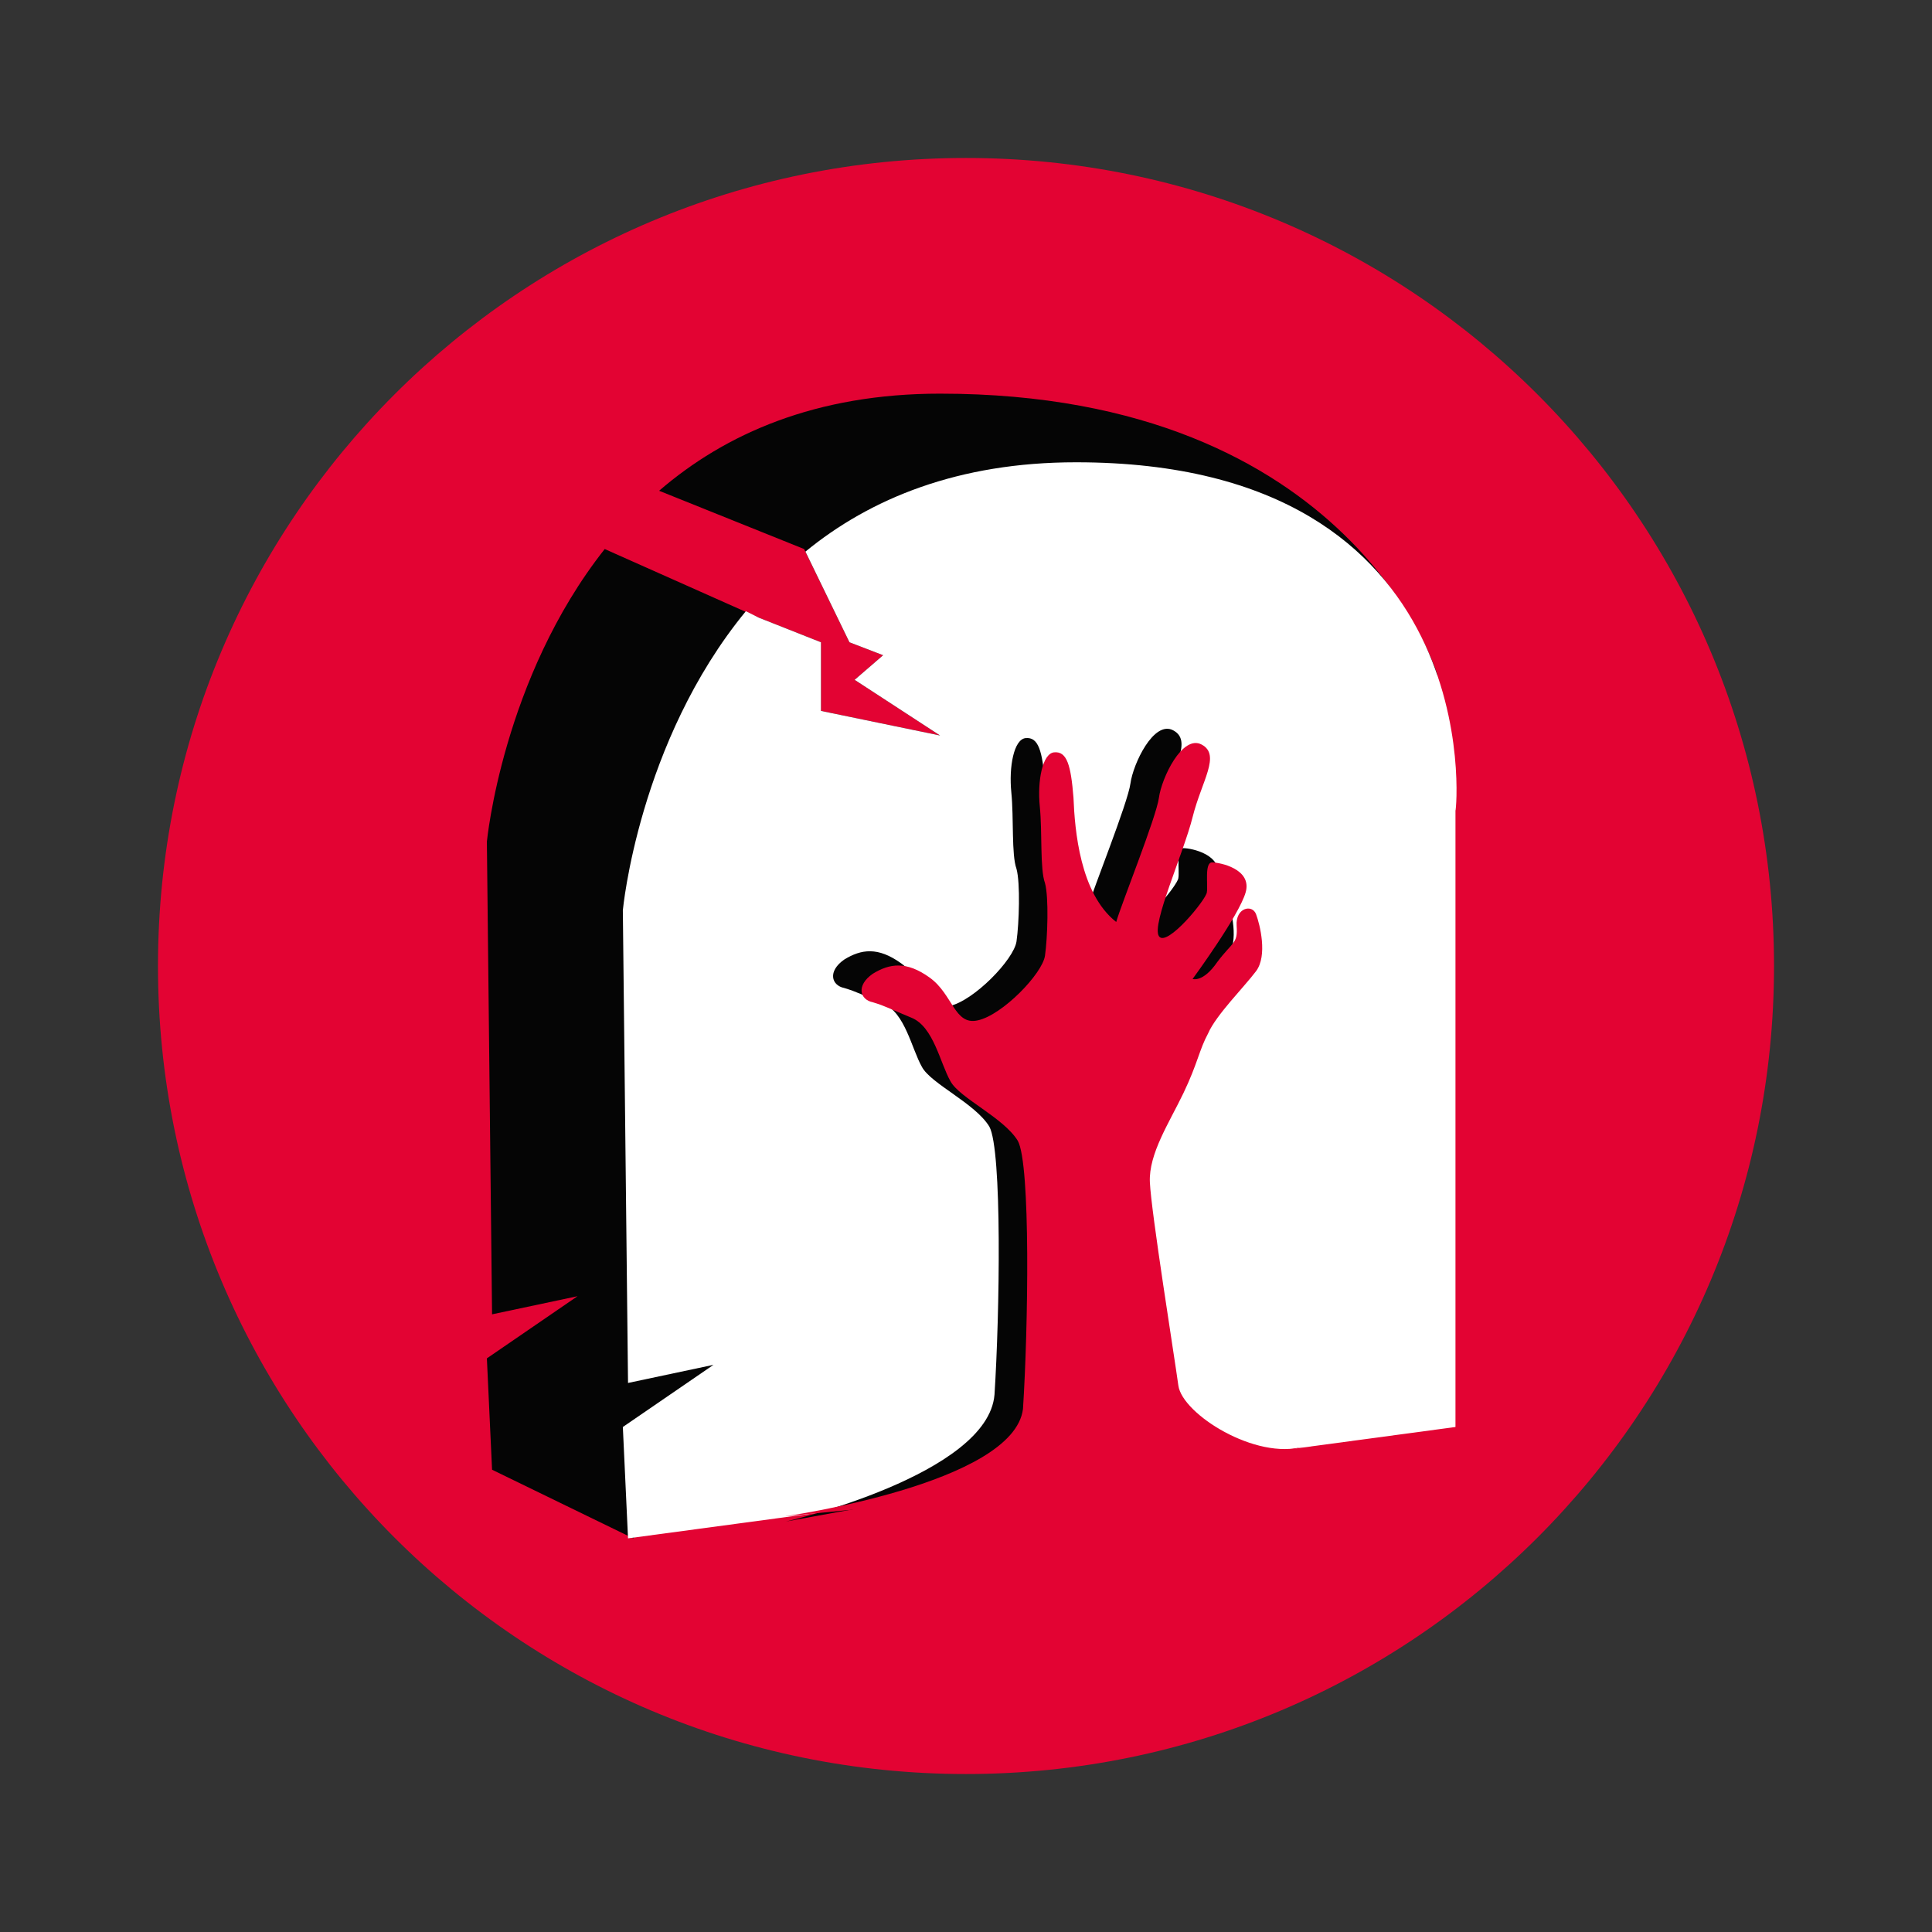 <svg enable-background="new 0 0 149.2 149.2" viewBox="0 0 149.2 149.2" xmlns="http://www.w3.org/2000/svg"><rect x="0" y="0" width="149.2" height="149.2" fill="#333333" stroke="none"/><g enable-background="new"><path clip-rule="evenodd" d="m74.6 12.2c34.5 0 62.4 27.9 62.4 62.4 0 34.5-27.9 62.4-62.4 62.4-34.5 0-62.4-27.9-62.4-62.4 0-34.5 27.9-62.4 62.4-62.4z" fill="#e30333" fill-rule="evenodd"/><path d="m74.6 12.2c34.5 0 62.4 27.9 62.4 62.4 0 34.5-27.9 62.4-62.4 62.4-34.5 0-62.4-27.9-62.4-62.4 0-34.5 27.9-62.4 62.4-62.4z" fill="none"/></g><path clip-rule="evenodd" d="m72.6 30.4c-9.6 0-16.6 3.1-21.7 7.5l11.2 4.5 3.5 7.2 2.6 1-2.2 1.9 6.6 4.3-9.2-1.9v-5.3l-4.8-1.9-11.9-5.3c-7.9 10-9.1 22.6-9.1 22.6l.4 36.5 6.6-1.4-7 4.8.4 8.6 10.9 5.3 62.1-66.7s-6.5-21.7-38.4-21.7z" fill="#050505" fill-rule="evenodd"/><path clip-rule="evenodd" d="m83.1 35.7c-9.1 0-15.9 2.8-20.9 6.9l3.4 7 2.6 1-2.2 1.9 6.6 4.3-9.2-1.9v-5.3l-4.8-1.9-1-.5c-8.3 10.1-9.5 23.1-9.5 23.1l.4 36.5 6.6-1.4-7 4.8.4 8.6 63.9-8.6v-47.6c.1 0 2.6-26.9-29.3-26.9z" fill="#fff" fill-rule="evenodd"/><path d="m83.1 35.7c-9.1 0-15.9 2.8-20.9 6.9l3.4 7 2.6 1-2.2 1.9 6.6 4.3-9.2-1.9v-5.3l-4.8-1.9-1-.5c-8.3 10.1-9.5 23.1-9.5 23.1l.4 36.5 6.6-1.4-7 4.8.4 8.6 63.9-8.6v-47.6c.1 0 2.6-26.9-29.3-26.9z" fill="none"/><g clip-rule="evenodd" fill-rule="evenodd"><path d="m91.1 78.7c.6-1.4 2.8-3.6 3.7-4.8s.3-3.6 0-4.4-1.6-.5-1.5.9-.3 1.2-1.5 2.8c-1.1 1.6-1.9 1.3-1.9 1.3s3.6-4.9 4.1-6.7-2-2.3-2.6-2.3-.3 1.8-.4 2.3c0 .5-3.1 4.3-3.7 3.4s1.9-6.4 2.6-9.2 2.2-4.8.7-5.6-3.1 2.6-3.3 4.1-2.9 8.2-3.3 9.6c-2.8-2.2-3.2-7.1-3.3-9.6-.2-2.5-.5-3.6-1.5-3.5-.9.1-1.3 2.2-1.1 4.2s0 4.8.4 5.9c.3 1.1.2 4.2 0 5.6s-3.3 4.6-5.2 5c-1.8.4-1.9-2-3.7-3.3s-3.1-1.1-4.4-.3c-1.3.9-1 2 0 2.2 1 .3 1.3.5 3 1.2s2.2 3.5 3 4.9c.7 1.3 4.1 2.8 5.2 4.6 1 1.8.8 14.5.4 20.7-.5 6.2-16.1 9.8-16.1 9.8s25.4-4.7 33.1-5.5c-3.8.4-4.5-3.5-4.7-5.6-.3-2.2-2.1-13.4-2.2-15.7s1.5-4.6 2.6-6.9c.9-2.8 1-3.7 1.6-5.1z" fill="#050505"/><path d="m60.6 117.1c32.6-3.2 32.2-3.1 40.1-5.4-3.7 1.1-9.4-2.5-9.7-4.7s-2.1-13.4-2.2-15.7c-.1-2.2 1.5-4.6 2.6-6.9s1.2-3.3 1.9-4.6c.6-1.4 2.8-3.6 3.7-4.8s.3-3.6 0-4.4-1.6-.5-1.5.9-.3 1.2-1.5 2.8c-1.1 1.6-1.9 1.3-1.9 1.3s3.6-4.9 4.1-6.7-2-2.3-2.6-2.3-.3 1.8-.4 2.3c0 .5-3.1 4.3-3.7 3.4s1.9-6.4 2.6-9.2 2.2-4.8.7-5.6-3.1 2.6-3.3 4.1-2.9 8.2-3.3 9.6c-2.8-2.2-3.2-7.1-3.3-9.6-.2-2.5-.5-3.6-1.5-3.5-.9.1-1.3 2.2-1.1 4.2s0 4.8.4 5.9c.3 1.1.2 4.2 0 5.6s-3.3 4.6-5.2 5c-1.8.4-1.9-2-3.7-3.3s-3.1-1.1-4.4-.3c-1.3.9-1 2 0 2.2 1 .3 1.3.5 3 1.2s2.2 3.5 3 4.9c.7 1.3 4.1 2.8 5.2 4.6 1 1.8.8 14.5.4 20.7-.7 5.8-18.4 8.3-18.4 8.3z" fill="#e30333"/></g></svg>
